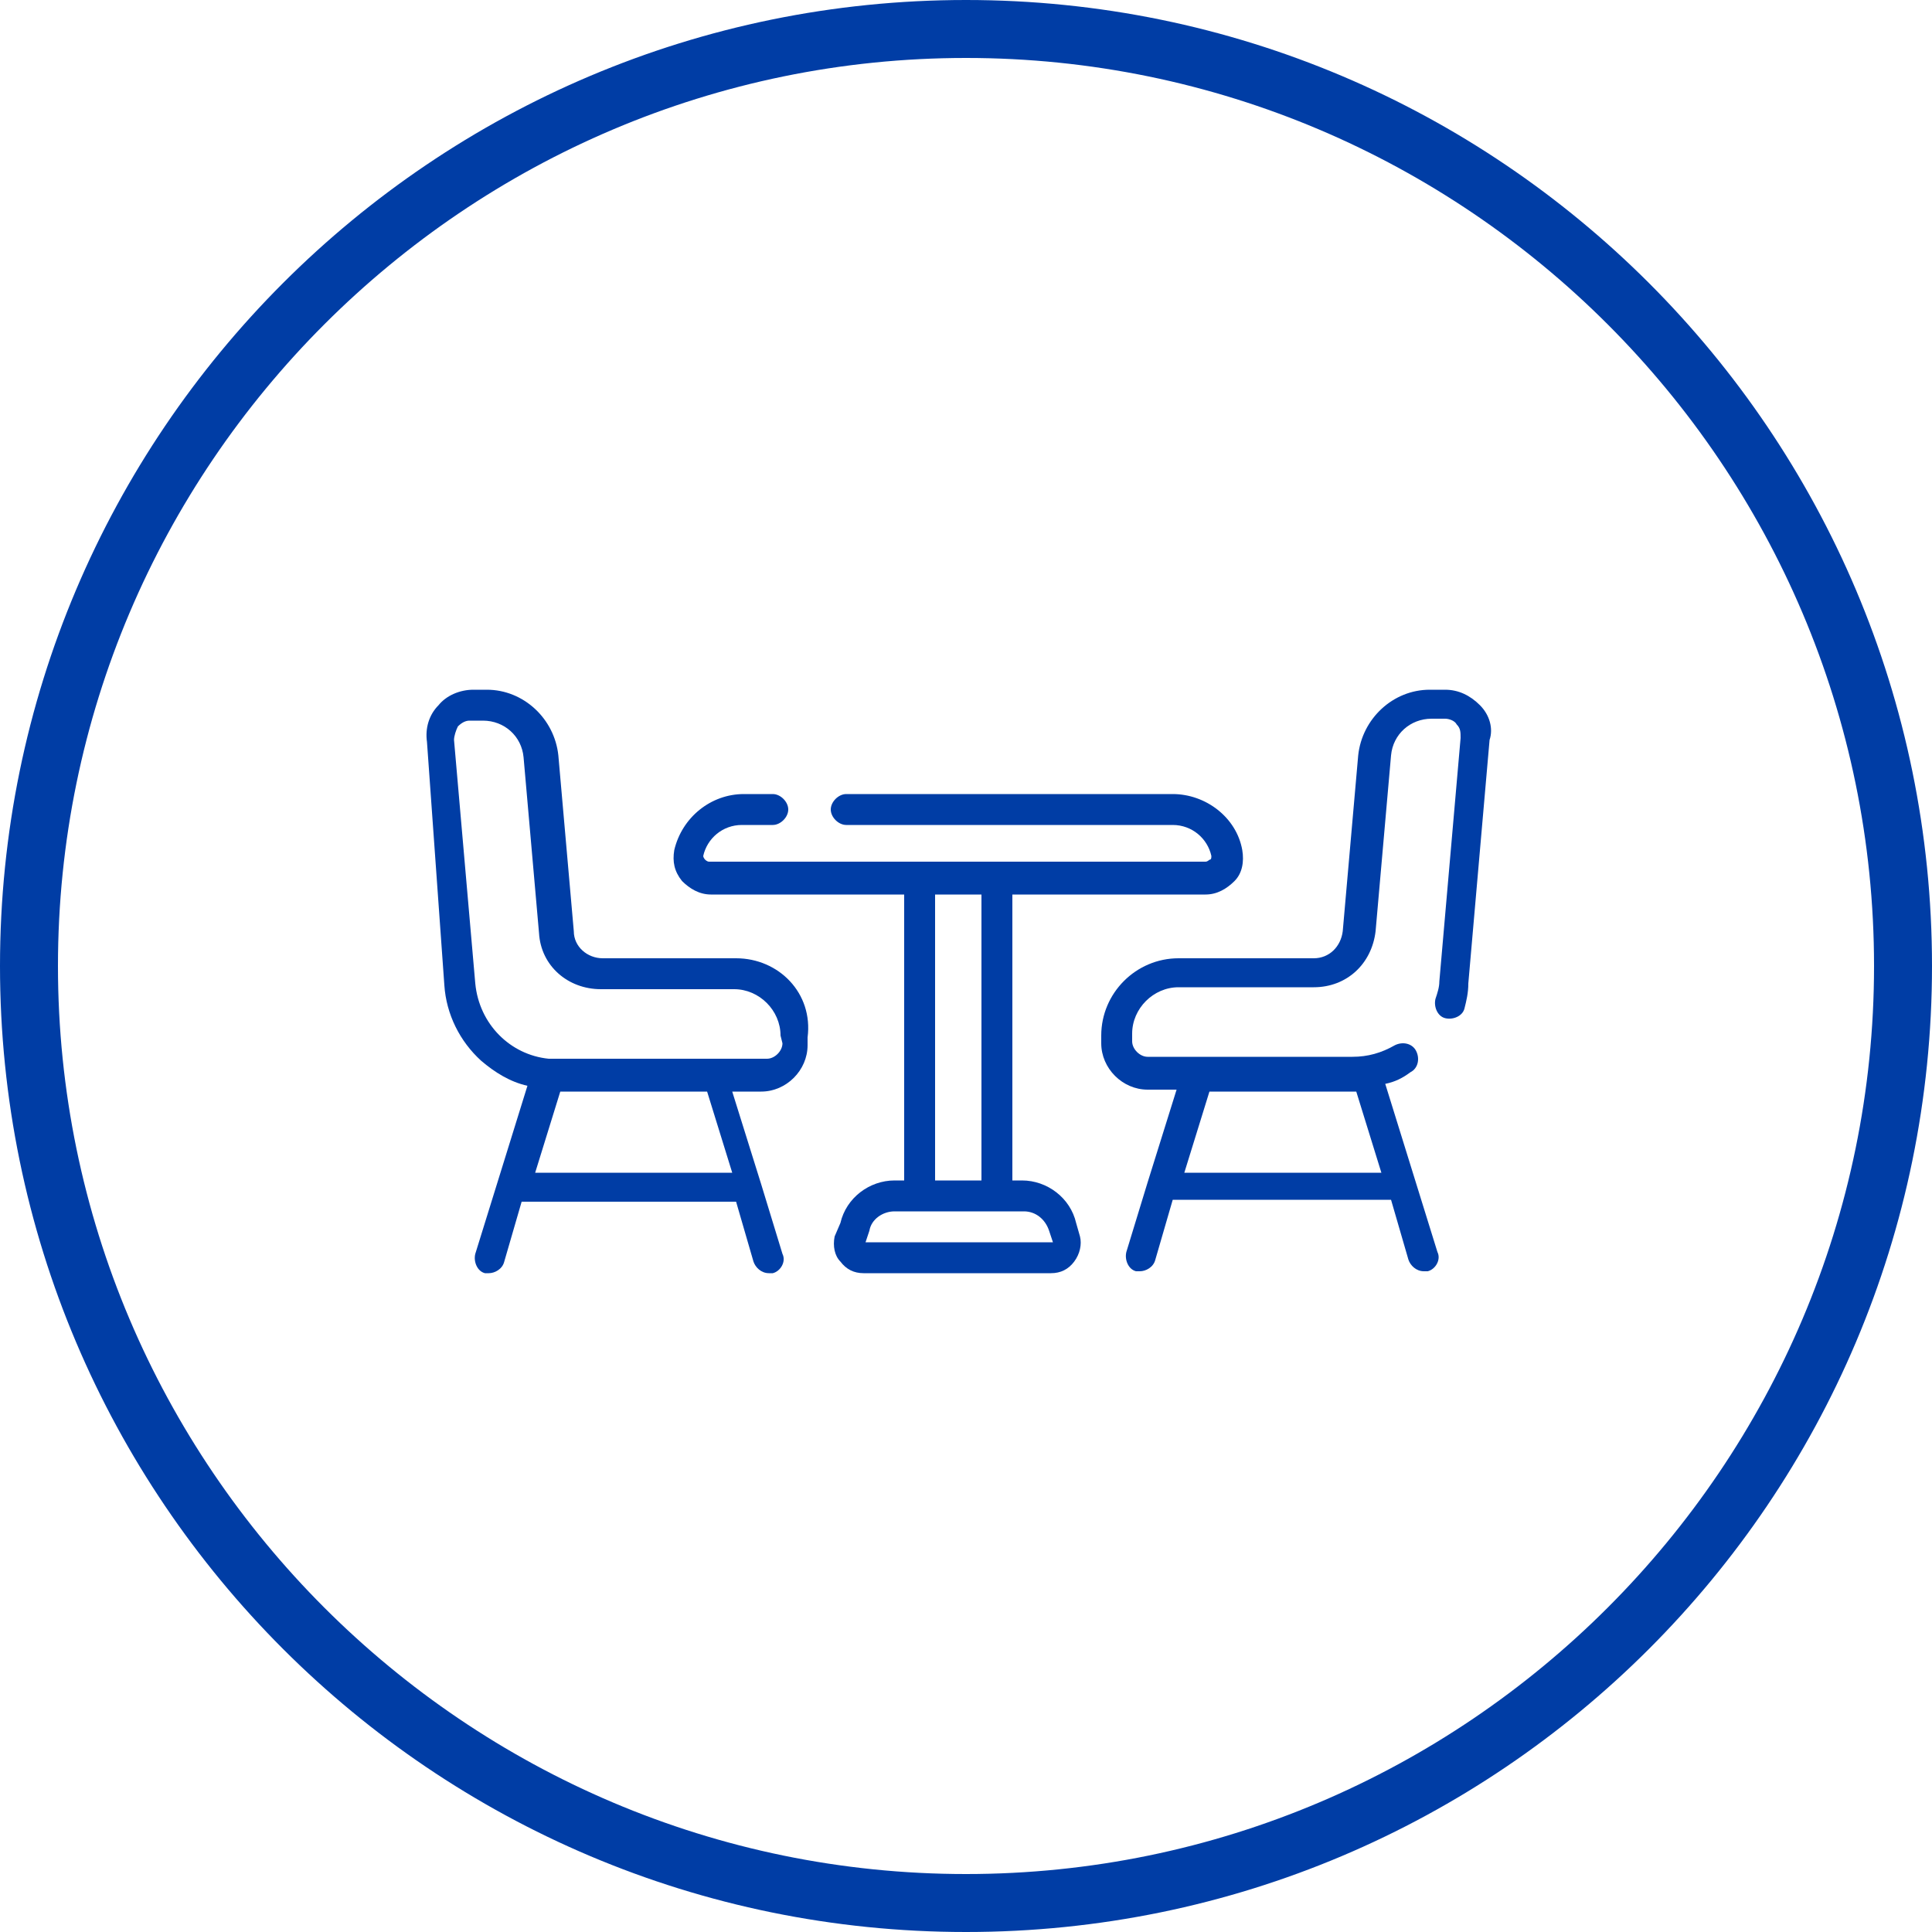 <?xml version="1.0" encoding="utf-8"?>
<!-- Generator: Adobe Illustrator 24.1.2, SVG Export Plug-In . SVG Version: 6.00 Build 0)  -->
<svg version="1.1" id="Layer_1" xmlns="http://www.w3.org/2000/svg" xmlns:xlink="http://www.w3.org/1999/xlink" x="0px" y="0px"
	 viewBox="0 0 100 100" style="enable-background:new 0 0 100 100;" xml:space="preserve">
<style type="text/css">
	.st0{fill:#003DA5;}
</style>
<path class="st0" d="M50,3c25.9,0,47,21.1,47,47S75.9,97,50,97S3,75.9,3,50S24.1,3,50,3 M50,0C22.4,0,0,22.4,0,50s22.4,50,50,50
	s50-22.4,50-50S77.6,0,50,0L50,0z"/>
<g>
	<g>
		<g>
			<path class="st0" d="M76.6,36.5c-0.5-0.5-1.1-0.8-1.8-0.8H74c-1.9,0-3.5,1.5-3.7,3.4l-0.8,9.1c-0.1,0.8-0.7,1.4-1.5,1.4h-7
				c-2.2,0-4,1.8-4,4V54c0,1.3,1.1,2.4,2.4,2.4h1.5l-1.5,4.8l0,0l-1.1,3.6c-0.1,0.4,0.1,0.9,0.5,1c0.1,0,0.2,0,0.2,0
				c0.3,0,0.7-0.2,0.8-0.6l0.9-3.1H72l0.9,3.1c0.1,0.3,0.4,0.6,0.8,0.6c0.1,0,0.2,0,0.2,0c0.4-0.1,0.7-0.6,0.5-1l-2.7-8.7
				c0.5-0.1,0.9-0.3,1.3-0.6c0.4-0.2,0.5-0.7,0.3-1.1c-0.2-0.4-0.7-0.5-1.1-0.3c-0.7,0.4-1.4,0.6-2.2,0.6h-8l0,0h-2.6
				c-0.4,0-0.8-0.4-0.8-0.8v-0.4c0-1.3,1.1-2.4,2.4-2.4h7c1.7,0,3-1.2,3.2-2.9l0.8-9.1c0.1-1.1,1-1.9,2.1-1.9h0.7
				c0.2,0,0.5,0.1,0.6,0.3c0.2,0.2,0.2,0.4,0.2,0.7l-1.1,12.6c0,0.3-0.1,0.6-0.2,0.9c-0.1,0.4,0.1,0.9,0.5,1s0.9-0.1,1-0.5
				s0.2-0.8,0.2-1.3l1.1-12.6C77.3,37.7,77.1,37,76.6,36.5z M62.6,56.5h7.6l1.3,4.2H61.3L62.6,56.5z"/>
			<path class="st0" d="M38.1,49.6h-6.9c-0.8,0-1.5-0.6-1.5-1.4l-0.8-9.1c-0.2-1.9-1.8-3.4-3.7-3.4h-0.7c-0.7,0-1.4,0.3-1.8,0.8
				c-0.5,0.5-0.7,1.2-0.6,1.9L23,51c0.1,1.5,0.8,2.9,1.9,3.9c0.7,0.6,1.5,1.1,2.4,1.3l-2.7,8.7c-0.1,0.4,0.1,0.9,0.5,1
				c0.1,0,0.2,0,0.2,0c0.3,0,0.7-0.2,0.8-0.6l0.9-3.1h11.1l0.9,3.1c0.1,0.3,0.4,0.6,0.8,0.6c0.1,0,0.2,0,0.2,0
				c0.4-0.1,0.7-0.6,0.5-1l-1.1-3.6l0,0l-1.5-4.8h1.5c1.3,0,2.4-1.1,2.4-2.4v-0.4C42.1,51.4,40.3,49.6,38.1,49.6z M27.7,60.7
				l1.3-4.2h7.6l1.3,4.2H27.7z M40.5,54c0,0.4-0.4,0.8-0.8,0.8h-2.6l0,0h-8.2c-0.2,0-0.3,0-0.5,0l0,0c-2-0.2-3.6-1.8-3.8-3.9
				l-1.1-12.6c0-0.2,0.1-0.5,0.2-0.7c0.2-0.2,0.4-0.3,0.6-0.3H25c1.1,0,2,0.8,2.1,1.9l0.8,9.1l0,0c0.1,1.7,1.5,2.9,3.2,2.9H38
				c1.3,0,2.4,1.1,2.4,2.4L40.5,54L40.5,54z"/>
			<path class="st0" d="M55.7,63.3c-0.3-1.3-1.5-2.2-2.8-2.2h-0.5V46.3h10c0.6,0,1.1-0.3,1.5-0.7s0.5-1,0.4-1.6
				c-0.3-1.7-1.9-2.9-3.6-2.9H43.8c-0.4,0-0.8,0.4-0.8,0.8s0.4,0.8,0.8,0.8h16.9c1,0,1.8,0.7,2,1.6c0,0.1,0,0.2-0.1,0.2
				c0,0-0.1,0.1-0.2,0.1H36.7c-0.1,0-0.2-0.1-0.2-0.1s-0.1-0.1-0.1-0.2c0.2-0.9,1-1.6,2-1.6H40c0.4,0,0.8-0.4,0.8-0.8
				s-0.4-0.8-0.8-0.8h-1.5c-1.7,0-3.2,1.2-3.6,2.9c-0.1,0.6,0,1.1,0.4,1.6c0.4,0.4,0.9,0.7,1.5,0.7h10v14.8h-0.5
				c-1.3,0-2.5,0.9-2.8,2.2L43.2,64c-0.1,0.5,0,1,0.3,1.3c0.3,0.4,0.7,0.6,1.2,0.6h9.7c0.5,0,0.9-0.2,1.2-0.6s0.4-0.9,0.3-1.3
				L55.7,63.3z M48.4,46.3L48.4,46.3h2.4v14.8h-2.4V46.3z M44.8,64.3l0.2-0.6c0.1-0.6,0.7-1,1.3-1H53c0.6,0,1.1,0.4,1.3,1l0.2,0.6
				H44.8z"/>
		</g>
	</g>
</g>
</svg>
